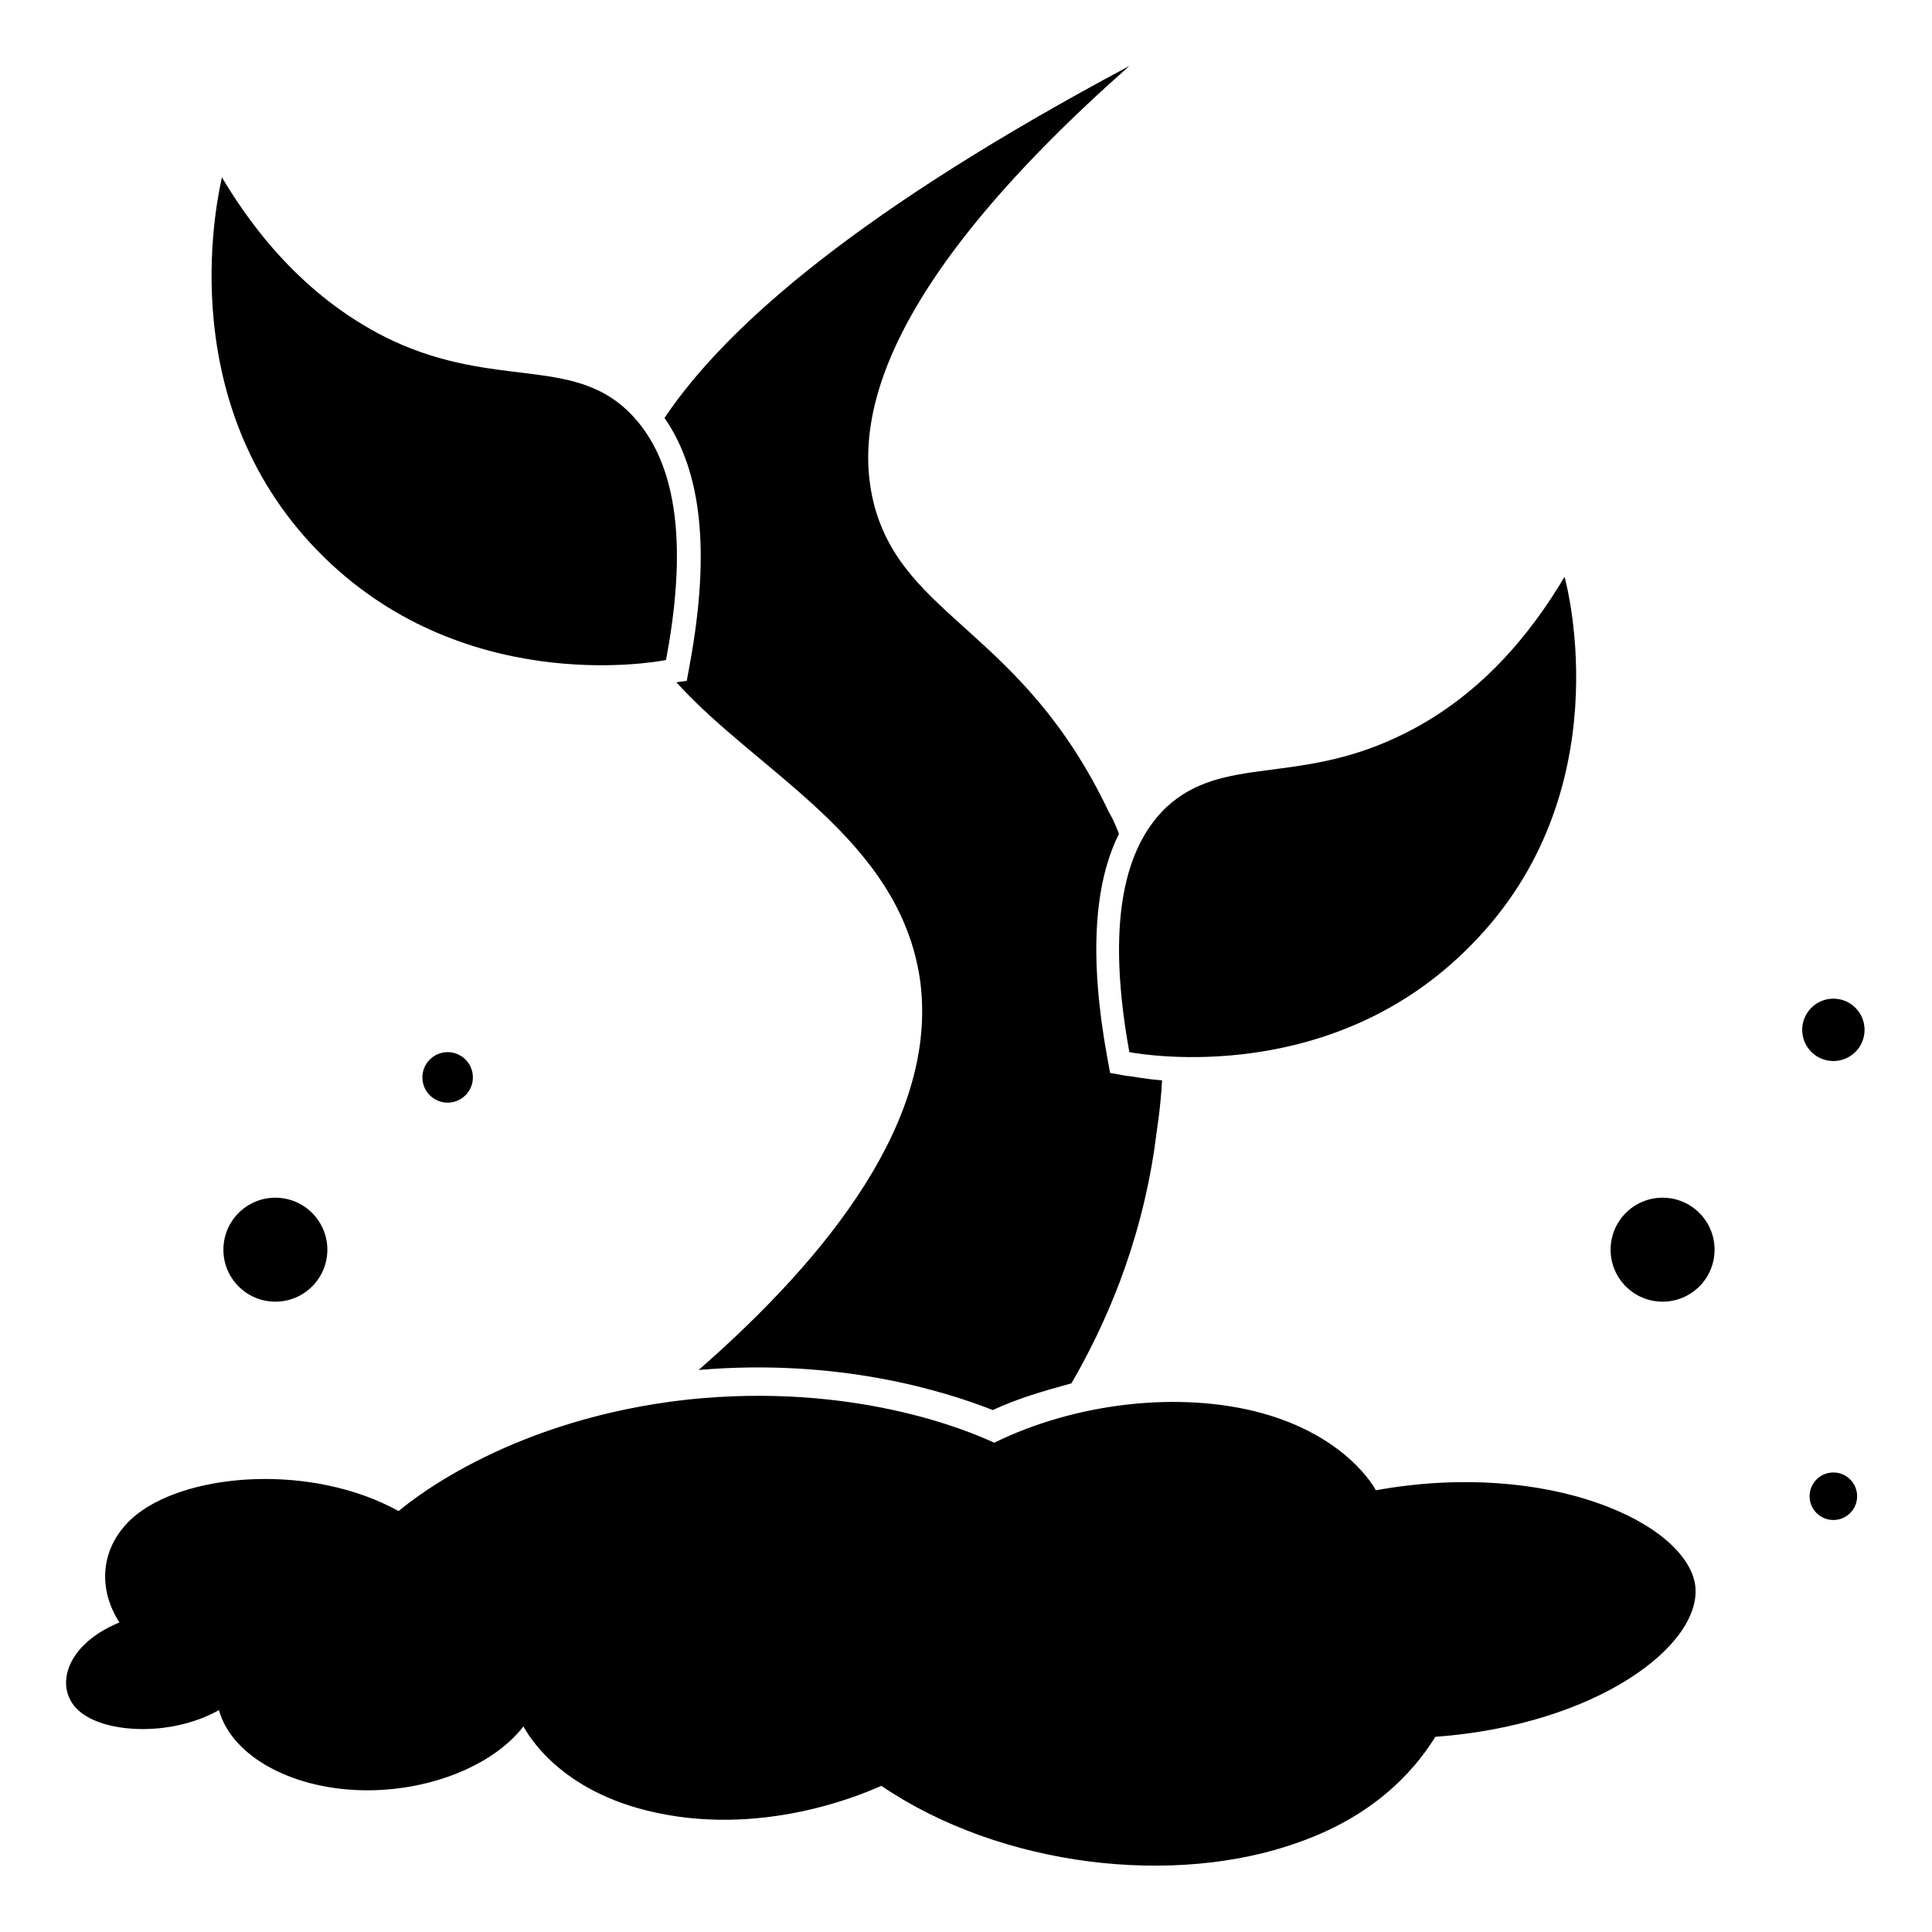 <?xml version="1.0" encoding="UTF-8"?>
<!-- The Best Svg Icon site in the world: iconSvg.co, Visit us! https://iconsvg.co -->
<svg fill="#000000" width="800px" height="800px" version="1.1" viewBox="144 144 512 512" xmlns="http://www.w3.org/2000/svg">
 <g>
  <path d="m636.16 540.52c0 3.477-2.82 6.297-6.297 6.297-3.481 0-6.301-2.82-6.301-6.297 0-3.481 2.82-6.301 6.301-6.301 3.477 0 6.297 2.82 6.297 6.301"/>
  <path d="m638.13 416.92c0 4.566-3.703 8.266-8.266 8.266-4.566 0-8.266-3.699-8.266-8.266 0-4.562 3.699-8.266 8.266-8.266 4.562 0 8.266 3.703 8.266 8.266"/>
  <path d="m175.64 573.97c-6.297-9.84-4.723-21.254 4.723-28.734 14.168-11.02 46.445-13.383 69.273-0.789 4.723-3.938 30.699-24.402 76.359-29.52 44.082-4.723 74.785 8.266 81.477 11.414 21.648-10.629 49.199-13.777 70.848-7.871 20.074 5.512 28.34 16.926 30.309 20.469 45.656-8.266 82.262 8.66 84.625 25.191 1.969 15.742-25.977 37-68.879 40.148-3.938 6.297-13.777 20.074-36.211 27.945-32.668 11.809-78.719 6.691-110.6-14.957-1.969 0.789-29.125 13.777-59.828 7.086-25.586-5.512-33.852-20.859-35.031-22.828-7.871 10.234-24.402 16.926-41.328 16.926-19.285 0-35.816-8.66-39.359-21.254-11.809 6.691-28.34 6.297-35.816 1.18-8.27-5.512-5.906-18.105 9.441-24.406z"/>
  <path d="m533.82 394.49c-36.605 37.391-86.199 29.125-90.527 28.34-7.086-38.965 0.789-56.285 9.84-64.945 14.957-13.777 34.242-5.902 61.008-18.5 22.043-10.234 35.816-27.945 44.477-42.508 0.785 2.754 14.957 57.465-24.797 97.613z"/>
  <path d="m228.39 290.18c37.391 38.18 88.168 29.52 92.102 28.734 7.477-39.359-0.789-57.07-10.234-66.125-14.957-14.168-35.031-5.902-62.188-18.5-22.434-10.629-36.605-28.734-45.266-43.297-0.391 2.363-14.559 58.254 25.586 99.188z"/>
  <path d="m598.38 475.18c0 7.609-6.168 13.777-13.777 13.777s-13.777-6.168-13.777-13.777 6.168-13.777 13.777-13.777 13.777 6.168 13.777 13.777"/>
  <path d="m230.75 475.18c0 7.609-6.168 13.777-13.777 13.777-7.606 0-13.773-6.168-13.773-13.777s6.168-13.777 13.773-13.777c7.609 0 13.777 6.168 13.777 13.777"/>
  <path d="m269.32 429.52c0 3.695-2.996 6.691-6.691 6.691-3.695 0-6.691-2.996-6.691-6.691 0-3.695 2.996-6.691 6.691-6.691 3.695 0 6.691 2.996 6.691 6.691"/>
  <path d="m442.51 429.12-4.328-0.789-0.789-4.328c-4.723-25.977-3.543-45.656 3.148-59.039-0.789-1.969-1.574-3.938-2.754-5.902-22.828-48.02-54.316-51.168-62.188-81.477-5.902-23.223 3.148-59.039 67.699-116.11-70.062 37.391-106.27 68.094-123.2 93.281 9.84 14.168 12.203 35.426 6.691 65.336l-0.789 4.328-2.754 0.395c21.648 24.008 59.039 41.328 64.551 78.719 5.117 36.605-24.008 73.211-58.648 103.52 37-3.148 64.945 5.512 77.934 10.629 6.691-3.148 13.777-5.117 20.859-7.086 8.66-14.957 18.105-35.816 22.043-62.582 0.395-3.543 1.574-9.84 1.969-17.711-5.117-0.387-8.266-1.176-9.445-1.176z"/>
 </g>
</svg>